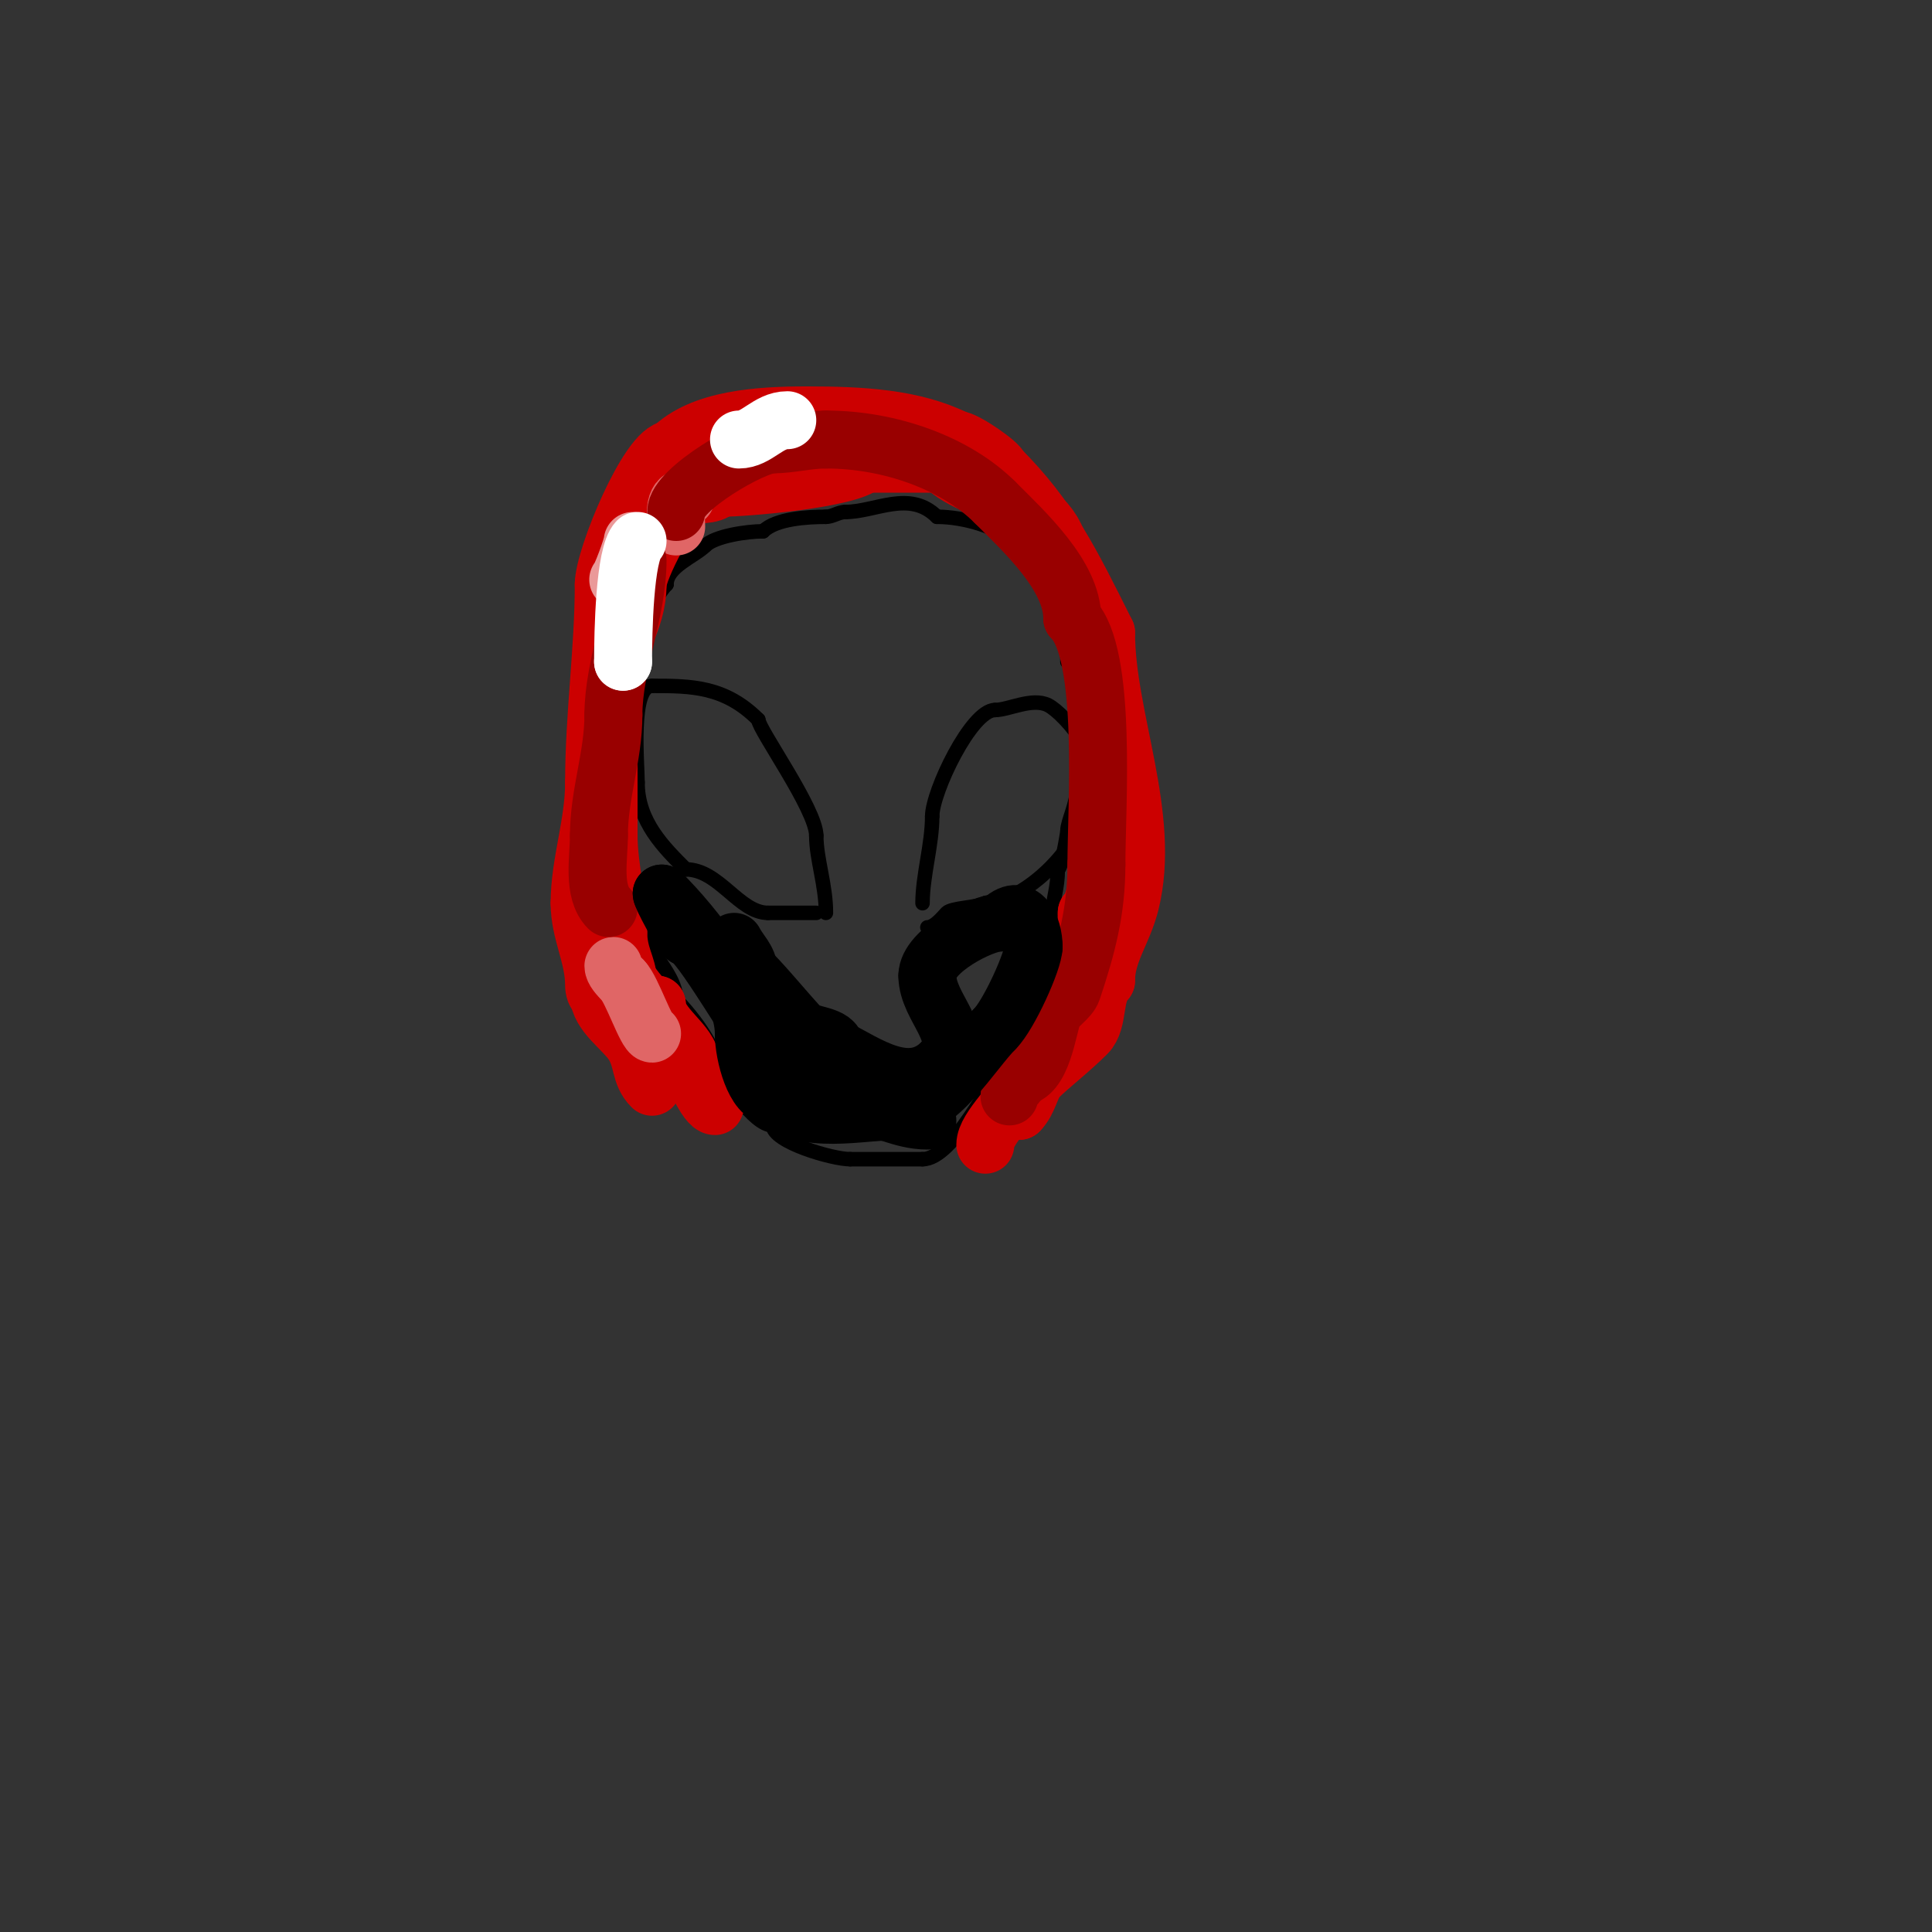 <svg viewBox='0 0 400 400' version='1.1' xmlns='http://www.w3.org/2000/svg' xmlns:xlink='http://www.w3.org/1999/xlink'><rect x="0" y="0" width="400" height="400" fill="#333333" stroke="none"/><g fill='none' stroke='#000000' stroke-width='3' stroke-linecap='round' stroke-linejoin='round'><path d='M130,191c-1.08,0 -2.549,-17.451 -1,-19'/><path d='M129,172c0,-3 0,-6 0,-9'/><path d='M129,163c0,-2.333 0,-4.667 0,-7'/><path d='M129,156c0,-2 0,-4 0,-6'/><path d='M129,150c0,-5.158 3,-10.65 3,-14'/><path d='M132,136c0,-3.935 3.155,-12.155 6,-15'/><path d='M138,121c0,-3.7 5.767,-5.767 8,-8'/><path d='M146,113c2.03,-2.03 8.68,-3 12,-3'/><path d='M158,110c2.644,-2.644 9.253,-3 13,-3'/><path d='M171,107c1.374,0 2.626,-1 4,-1'/><path d='M175,106c6.247,0 13.323,-4.677 19,1'/><path d='M194,107c5.495,0 13.086,2.086 17,6'/><path d='M211,113c0,5.356 8,8.021 8,15'/><path d='M219,128c1.87,1.87 2,6.278 2,9'/><path d='M221,137c2.873,0 2,13.953 2,17'/><path d='M223,154c0,3 0,6 0,9'/><path d='M223,163c0,3.559 -2,7.034 -2,9'/><path d='M221,172c0,0.395 -1.248,8 -2,8'/><path d='M219,180c0,4.022 -1,5.708 -1,9'/><path d='M218,189c0,2.667 0,5.333 0,8'/><path d='M218,197c0,1.054 -1,1.946 -1,3'/><path d='M130,182c0,2.496 2,3.49 2,6'/><path d='M132,188c0,7.831 8,12.902 8,19'/><path d='M140,207c3.609,3.609 9,10.801 9,16'/><path d='M149,223c1.18,0 6.86,10 11,10'/><path d='M160,233c0,3.435 12.388,7 16,7'/><path d='M176,240c5,0 10,0 15,0'/><path d='M191,240c6.477,0 14.009,-17 16,-17'/><path d='M207,223c1.845,-1.845 10,-19.112 10,-22'/><path d='M217,201c0,-3.224 1,-6.586 1,-10'/><path d='M171,189c0,-5.776 -2,-11.174 -2,-16'/><path d='M169,173c0,-5.413 -12,-22.023 -12,-24'/><path d='M157,149c-6.922,-6.922 -13.801,-7 -22,-7'/><path d='M135,142c-4.556,0 -3,16.219 -3,20'/><path d='M132,162c0,8.141 5.461,13.461 10,18'/><path d='M142,180c6.848,0 11.013,9 17,9'/><path d='M159,189c3.333,0 6.667,0 10,0'/><path d='M191,187c0,-5.709 2,-12.153 2,-18'/><path d='M193,169c0,-5.059 8.083,-22 13,-22'/><path d='M206,147c2.832,0 7.703,-2.649 11,-1c3.438,1.719 13.639,13.361 8,19'/><path d='M225,165c0,9.786 -13.108,22 -21,22'/><path d='M204,187c-1.903,0.952 -6.935,0.935 -8,2c-0.599,0.599 -2.449,3 -4,3'/></g>
<g fill='none' stroke='#cc0000' stroke-width='3' stroke-linecap='round' stroke-linejoin='round'><path d='M154,229c-4.925,0 -16,-10.5 -16,-16'/><path d='M138,213c-1.006,-3.019 -5,-8.106 -5,-10c0,-0.667 -0.667,-2 0,-2c1.434,0 6.296,7.593 7,9'/><path d='M140,210c0,2.772 3,11.749 3,9'/><path d='M143,219c-3.48,-3.48 -3.834,-9.834 -7,-13c-1.101,-1.101 -4,-0.263 -4,-2'/></g>
<g fill='none' stroke='#cc0000' stroke-width='12' stroke-linecap='round' stroke-linejoin='round'><path d='M148,229c-1.695,0 -5,-7.507 -5,-9'/><path d='M143,220c0,-3.892 -7,-7.56 -7,-12'/><path d='M136,208c-2.735,0 -4.577,-3.577 -6,-5'/><path d='M130,203c0,-2.928 -2,-5.162 -2,-10'/><path d='M128,193c0,-6.375 -2,-13.429 -2,-20'/><path d='M126,173c0,-6 0,-12 0,-18'/><path d='M126,155c0,-5.068 1,-9.124 1,-14'/><path d='M127,141c0,-7.535 5,-11.872 5,-20'/><path d='M132,121c0,-3.176 7.015,-16.508 10,-18c2.266,-1.133 4.994,0.006 7,-2'/><path d='M149,101c5.521,0 26.869,-1.869 30,-5'/><path d='M179,96c5.333,0 10.667,0 16,0'/><path d='M195,96c8.196,8.196 25,5.276 25,23'/><path d='M220,119c0,3.297 5.239,8.435 6,13c1.752,10.51 2,20.796 2,32'/><path d='M228,164c0,5.287 0.329,21.671 -3,25'/><path d='M225,189c0,7.685 -3.713,18.425 -7,25c-1.161,2.322 -1.632,9 -5,9'/><path d='M213,223c-2.453,4.905 -9,10.532 -9,14'/><path d='M135,225c-2.678,-2.678 -1.735,-5.602 -4,-9c-1.943,-2.914 -7,-6.206 -7,-10'/><path d='M124,206c-0.745,0 -1,-1.255 -1,-2c0,-6.153 -3,-10.933 -3,-17'/><path d='M120,187c0,-8.307 3,-16.315 3,-25'/><path d='M123,162c0,-13.88 2,-27.562 2,-41'/><path d='M125,121c0,-5.567 9.346,-28 14,-28'/><path d='M139,93c6.255,-6.255 18.207,-7 28,-7'/><path d='M167,86c11.188,0 22.071,0.535 31,5'/><path d='M198,91c1.778,0 9,5.071 9,6'/><path d='M207,97c10.301,10.301 14.676,19.353 22,34'/><path d='M229,131c0,17.614 9.498,38.006 5,56c-1.517,6.068 -5,10.217 -5,16'/><path d='M229,203c-2.742,2.742 -1.404,8.404 -4,11c-3.438,3.438 -7.76,6.76 -10,9c-1.698,1.698 -1.916,4.916 -4,7'/><path d='M211,230c-0.333,0 -0.667,0 -1,0'/></g>
<g fill='none' stroke='#e06666' stroke-width='12' stroke-linecap='round' stroke-linejoin='round'><path d='M135,214c-1.176,0 -4.166,-9.166 -6,-11'/><path d='M129,203c-0.933,-0.933 -2,-2.114 -2,-3'/><path d='M142,103c-2.716,0 -2,4.082 -2,6'/></g>
<g fill='none' stroke='#990000' stroke-width='12' stroke-linecap='round' stroke-linejoin='round'><path d='M132,116c0,10.605 -5,21.686 -5,32'/><path d='M127,148c0,8.634 -3,16.359 -3,25'/><path d='M124,173c0,4.683 -1.394,11.606 2,15'/><path d='M140,106c0,-4.722 16.03,-14 20,-14'/><path d='M160,92c3.651,0 7.207,-1 11,-1'/><path d='M171,91c13.41,0 26.993,4.993 35,13'/><path d='M206,104c5.993,5.993 16,15.176 16,24'/><path d='M222,128c7.3,7.3 5,39.32 5,51'/><path d='M227,179c0,9.543 -1.951,16.853 -5,26c-0.603,1.809 -3.297,3.242 -4,5c-1.107,2.769 -2.238,13 -7,13'/><path d='M211,223c0,1.928 -2,2.072 -2,4'/></g>
<g fill='none' stroke='#ea9999' stroke-width='12' stroke-linecap='round' stroke-linejoin='round'><path d='M131,112c0,1.028 -2.607,8 -3,8'/></g>
<g fill='none' stroke='#ffffff' stroke-width='12' stroke-linecap='round' stroke-linejoin='round'><path d='M153,91c3.711,0 6.017,-4 10,-4'/><path d='M132,112c-2.686,2.686 -3,19.01 -3,25'/><path d='M129,137l0,0'/></g>
<g fill='none' stroke='#000000' stroke-width='12' stroke-linecap='round' stroke-linejoin='round'><path d='M192,232c-5.615,0 -9.576,-3 -15,-3'/><path d='M177,229c-6.957,0 -11.389,-4.389 -16,-9'/><path d='M161,220c-4.904,-4.904 -16.215,-26 -19,-26'/><path d='M142,194c-1.231,-1.231 -5,-8.331 -5,-9'/><path d='M137,185c6.776,6.776 17,19.61 17,29'/><path d='M154,214c0,4.42 2.27,13 6,13'/><path d='M160,227c6.165,6.165 18.491,3 26,3'/><path d='M186,230c8.327,0 15.131,-12.131 20,-17'/><path d='M206,213c2.876,-2.876 8,-14.169 8,-17'/><path d='M214,196c0,-3.934 -2.293,-9.707 -7,-5'/><path d='M207,191c-3.546,0 -15,5.816 -15,11'/><path d='M192,202c0,6.818 8.614,12.386 3,18'/><path d='M195,220c-6.807,6.807 -15.434,0.283 -22,-3'/><path d='M173,217c0,-2.769 -5.55,-2.55 -7,-4c-2.356,-2.356 -9.725,-11.363 -11,-12'/><path d='M155,201c0,-2.335 -1.999,-3.998 -3,-6'/></g>
</svg>